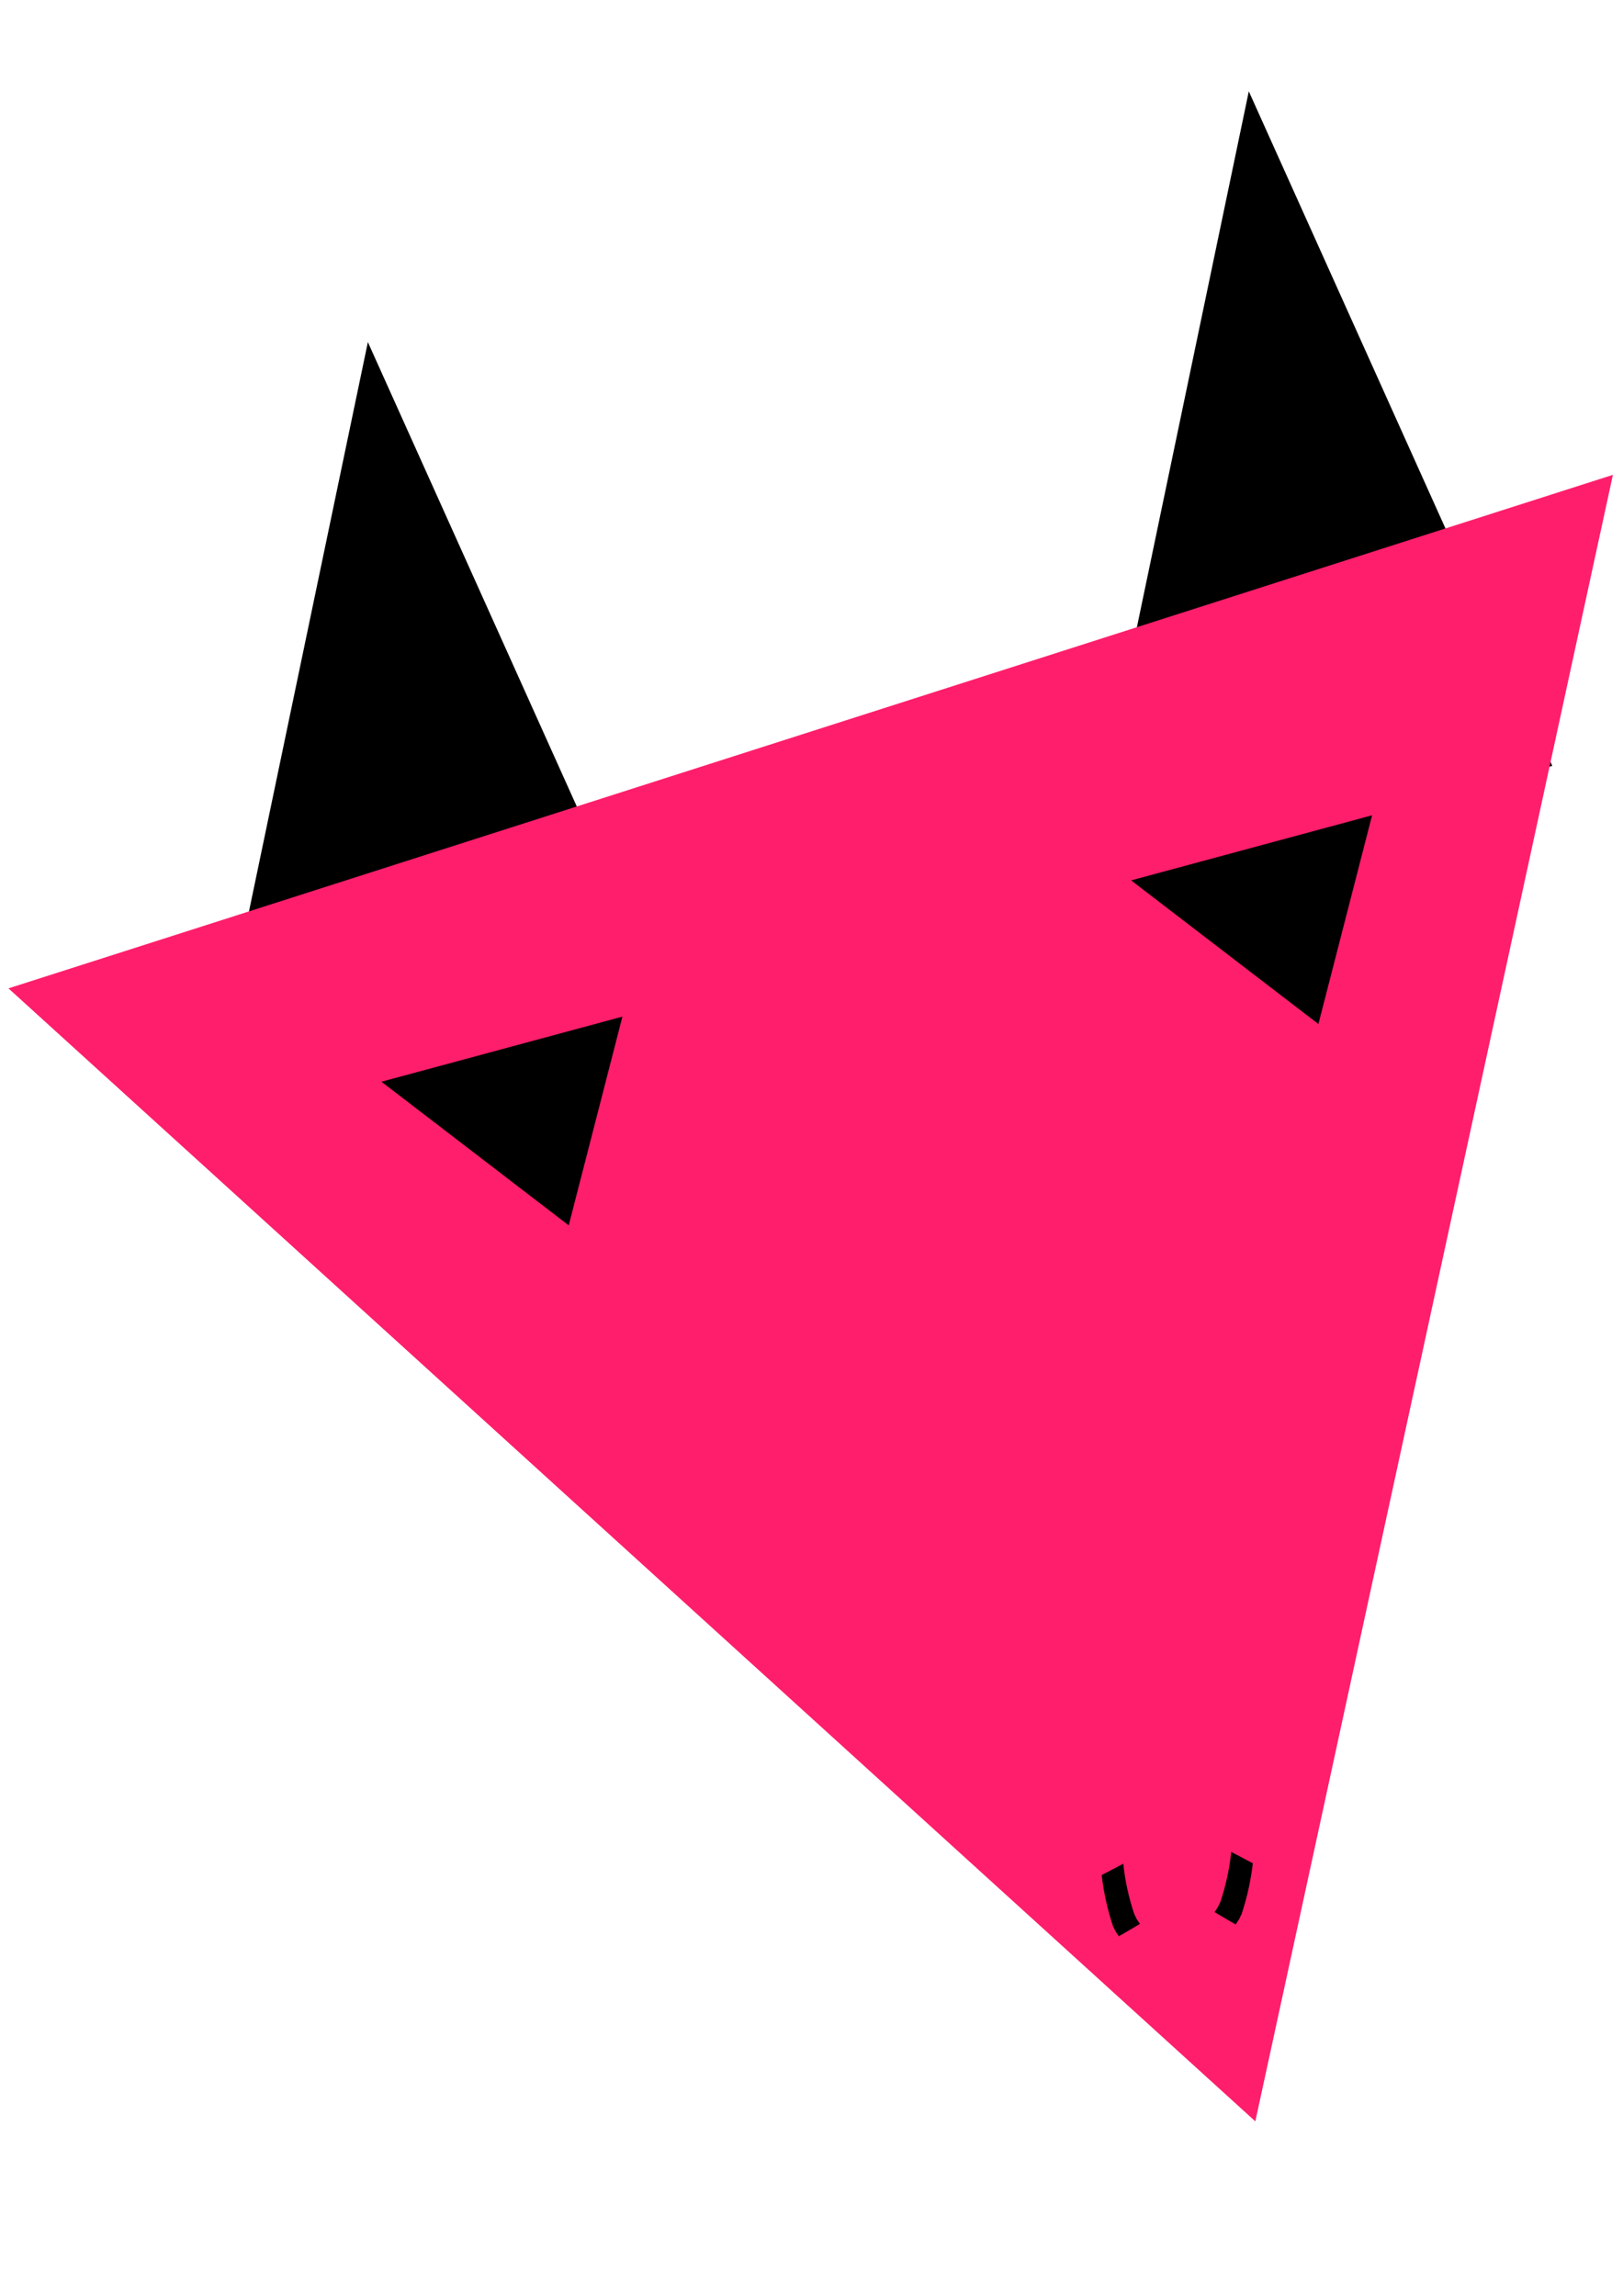 <?xml version="1.0" encoding="UTF-8" standalone="no"?>
<!-- Created with Inkscape (http://www.inkscape.org/) -->

<svg
   xmlns:dc="http://purl.org/dc/elements/1.1/"
   xmlns:cc="http://creativecommons.org/ns#"
   xmlns:rdf="http://www.w3.org/1999/02/22-rdf-syntax-ns#"
   xmlns:svg="http://www.w3.org/2000/svg"
   xmlns="http://www.w3.org/2000/svg"
   xmlns:sodipodi="http://sodipodi.sourceforge.net/DTD/sodipodi-0.dtd"
   xmlns:inkscape="http://www.inkscape.org/namespaces/inkscape"
   width="210mm"
   height="297mm"
   viewBox="0 0 210 297"
   version="1.1"
   id="svg8"
   sodipodi:docname="td-logo.svg"
   inkscape:version="0.92.2 (5c3e80d, 2017-08-06)">
  <defs
     id="defs2" />
  <sodipodi:namedview
     id="base"
     pagecolor="#ffffff"
     bordercolor="#666666"
     borderopacity="1.0"
     inkscape:pageopacity="0.0"
     inkscape:pageshadow="2"
     inkscape:zoom="0.49497475"
     inkscape:cx="875.72832"
     inkscape:cy="324.2546"
     inkscape:document-units="mm"
     inkscape:current-layer="layer1"
     showgrid="false"
     inkscape:window-width="1920"
     inkscape:window-height="1017"
     inkscape:window-x="1358"
     inkscape:window-y="-8"
     inkscape:window-maximized="1" />
  <g
     inkscape:label="Layer 1"
     inkscape:groupmode="layer"
     id="layer1">
    <path
       sodipodi:type="star"
       style="opacity:1;fill:#000000;fill-opacity:1;stroke:#000000;stroke-width:0;stroke-linecap:butt;stroke-linejoin:round;stroke-miterlimit:4;stroke-dasharray:none;stroke-opacity:1;paint-order:stroke fill markers"
       id="path4711"
       sodipodi:sides="3"
       sodipodi:cx="48.947914"
       sodipodi:cy="86.467255"
       sodipodi:r1="14.640174"
       sodipodi:r2="7.3200874"
       sodipodi:arg1="-2.4567714"
       sodipodi:arg2="-1.4095739"
       inkscape:flatsided="false"
       inkscape:rounded="0"
       inkscape:randomized="0"
       d="m 37.609,77.207 12.514,2.035 12.514,2.035 -8.02,9.82 -8.02,9.82 -4.495,-11.855 z"
       inkscape:transform-center-x="-2.8764047"
       inkscape:transform-center-y="-11.530059"
       transform="matrix(2.448,0,0,-4.443,-66.471,492.632)" />
    <path
       sodipodi:type="star"
       style="opacity:1;fill:#000000;fill-opacity:1;stroke:#000000;stroke-width:0;stroke-linecap:butt;stroke-linejoin:round;stroke-miterlimit:4;stroke-dasharray:none;stroke-opacity:1;paint-order:stroke fill markers"
       id="path4711-4"
       sodipodi:sides="3"
       sodipodi:cx="48.947914"
       sodipodi:cy="86.467255"
       sodipodi:r1="14.640174"
       sodipodi:r2="7.3200874"
       sodipodi:arg1="-2.4567714"
       sodipodi:arg2="-1.4095739"
       inkscape:flatsided="false"
       inkscape:rounded="0"
       inkscape:randomized="0"
       d="m 37.609,77.207 12.514,2.035 12.514,2.035 -8.02,9.82 -8.02,9.82 -4.495,-11.855 z"
       inkscape:transform-center-x="-2.8764032"
       inkscape:transform-center-y="-11.53005"
       transform="matrix(2.448,0,0,-4.443,47.514,460.19)" />
    <path
       sodipodi:type="star"
       style="opacity:1;fill:#ff1e6c;fill-opacity:1;stroke:#000000;stroke-width:0;stroke-linecap:butt;stroke-linejoin:round;stroke-miterlimit:4;stroke-dasharray:none;stroke-opacity:1;paint-order:stroke fill markers"
       id="path4504"
       sodipodi:sides="3"
       sodipodi:cx="124.07147"
       sodipodi:cy="154.57369"
       sodipodi:r1="125.84451"
       sodipodi:r2="62.922253"
       sodipodi:arg1="1.2610934"
       sodipodi:arg2="2.3082909"
       inkscape:flatsided="false"
       inkscape:rounded="0"
       inkscape:randomized="0"
       d="M 162.426,274.431 81.76,201.146 1.095,127.861 104.894,94.645 208.694,61.429 185.56,167.93 Z"
       inkscape:transform-center-x="19.177181"
       inkscape:transform-center-y="13.356417" />
    <path
       sodipodi:type="star"
       style="opacity:1;fill:#000000;fill-opacity:1;stroke:#000000;stroke-width:0;stroke-linecap:butt;stroke-linejoin:round;stroke-miterlimit:4;stroke-dasharray:none;stroke-opacity:1;paint-order:stroke fill markers"
       id="path4504-9"
       sodipodi:sides="3"
       sodipodi:cx="175.32881"
       sodipodi:cy="102.50385"
       sodipodi:r1="42.09304"
       sodipodi:r2="21.04652"
       sodipodi:arg1="1.2610934"
       sodipodi:arg2="2.3082909"
       inkscape:flatsided="false"
       inkscape:rounded="0"
       inkscape:randomized="0"
       d="M 188.158,142.594 161.176,118.082 134.195,93.569 168.914,82.459 203.634,71.348 195.896,106.971 Z"
       inkscape:transform-center-x="2.8798787"
       inkscape:transform-center-y="1.691815"
       transform="matrix(0.449,0,0,0.379,86.106,78.429)" />
    <path
       sodipodi:type="star"
       style="opacity:1;fill:#000000;fill-opacity:1;stroke:#000000;stroke-width:0;stroke-linecap:butt;stroke-linejoin:round;stroke-miterlimit:4;stroke-dasharray:none;stroke-opacity:1;paint-order:stroke fill markers"
       id="path4504-9-6"
       sodipodi:sides="3"
       sodipodi:cx="175.32881"
       sodipodi:cy="102.50385"
       sodipodi:r1="42.09304"
       sodipodi:r2="21.04652"
       sodipodi:arg1="1.2610934"
       sodipodi:arg2="2.3082909"
       inkscape:flatsided="false"
       inkscape:rounded="0"
       inkscape:randomized="0"
       d="M 188.158,142.594 161.176,118.082 134.195,93.569 168.914,82.459 203.634,71.348 195.896,106.971 Z"
       inkscape:transform-center-x="2.8798833"
       inkscape:transform-center-y="1.6918102"
       transform="matrix(0.449,0,0,0.379,-10.895,104.476)" />
    <path
       style="opacity:1;fill:#000000;fill-opacity:1;stroke:#000000;stroke-width:0;stroke-linecap:butt;stroke-linejoin:round;stroke-miterlimit:4;stroke-dasharray:none;stroke-opacity:1;paint-order:stroke fill markers"
       id="path4641"
       d="m 145.343,241.1 c 0.221,2.203 0.708,4.376 1.403,6.476 0.445,0.915 0.194,0.477 0.752,1.315 0,0 -2.728,1.598 -2.728,1.598 v 0 c -0.586,-0.887 -0.323,-0.424 -0.789,-1.391 -0.695,-2.12 -1.178,-4.31 -1.437,-6.527 0,0 2.799,-1.47 2.799,-1.47 z"
       inkscape:connector-curvature="0" />
    <path
       style="opacity:1;fill:#000000;fill-opacity:1;stroke:#000000;stroke-width:0;stroke-linecap:butt;stroke-linejoin:round;stroke-miterlimit:4;stroke-dasharray:none;stroke-opacity:1;paint-order:stroke fill markers"
       id="path4641-4"
       d="m 159.307,239.573 c -0.221,2.203 -0.708,4.376 -1.403,6.476 -0.445,0.915 -0.193,0.477 -0.752,1.315 0,0 2.728,1.598 2.728,1.598 v 0 c 0.586,-0.887 0.323,-0.424 0.789,-1.391 0.695,-2.12 1.178,-4.31 1.437,-6.527 0,0 -2.799,-1.47 -2.799,-1.47 z"
       inkscape:connector-curvature="0" />
  </g>
</svg>
